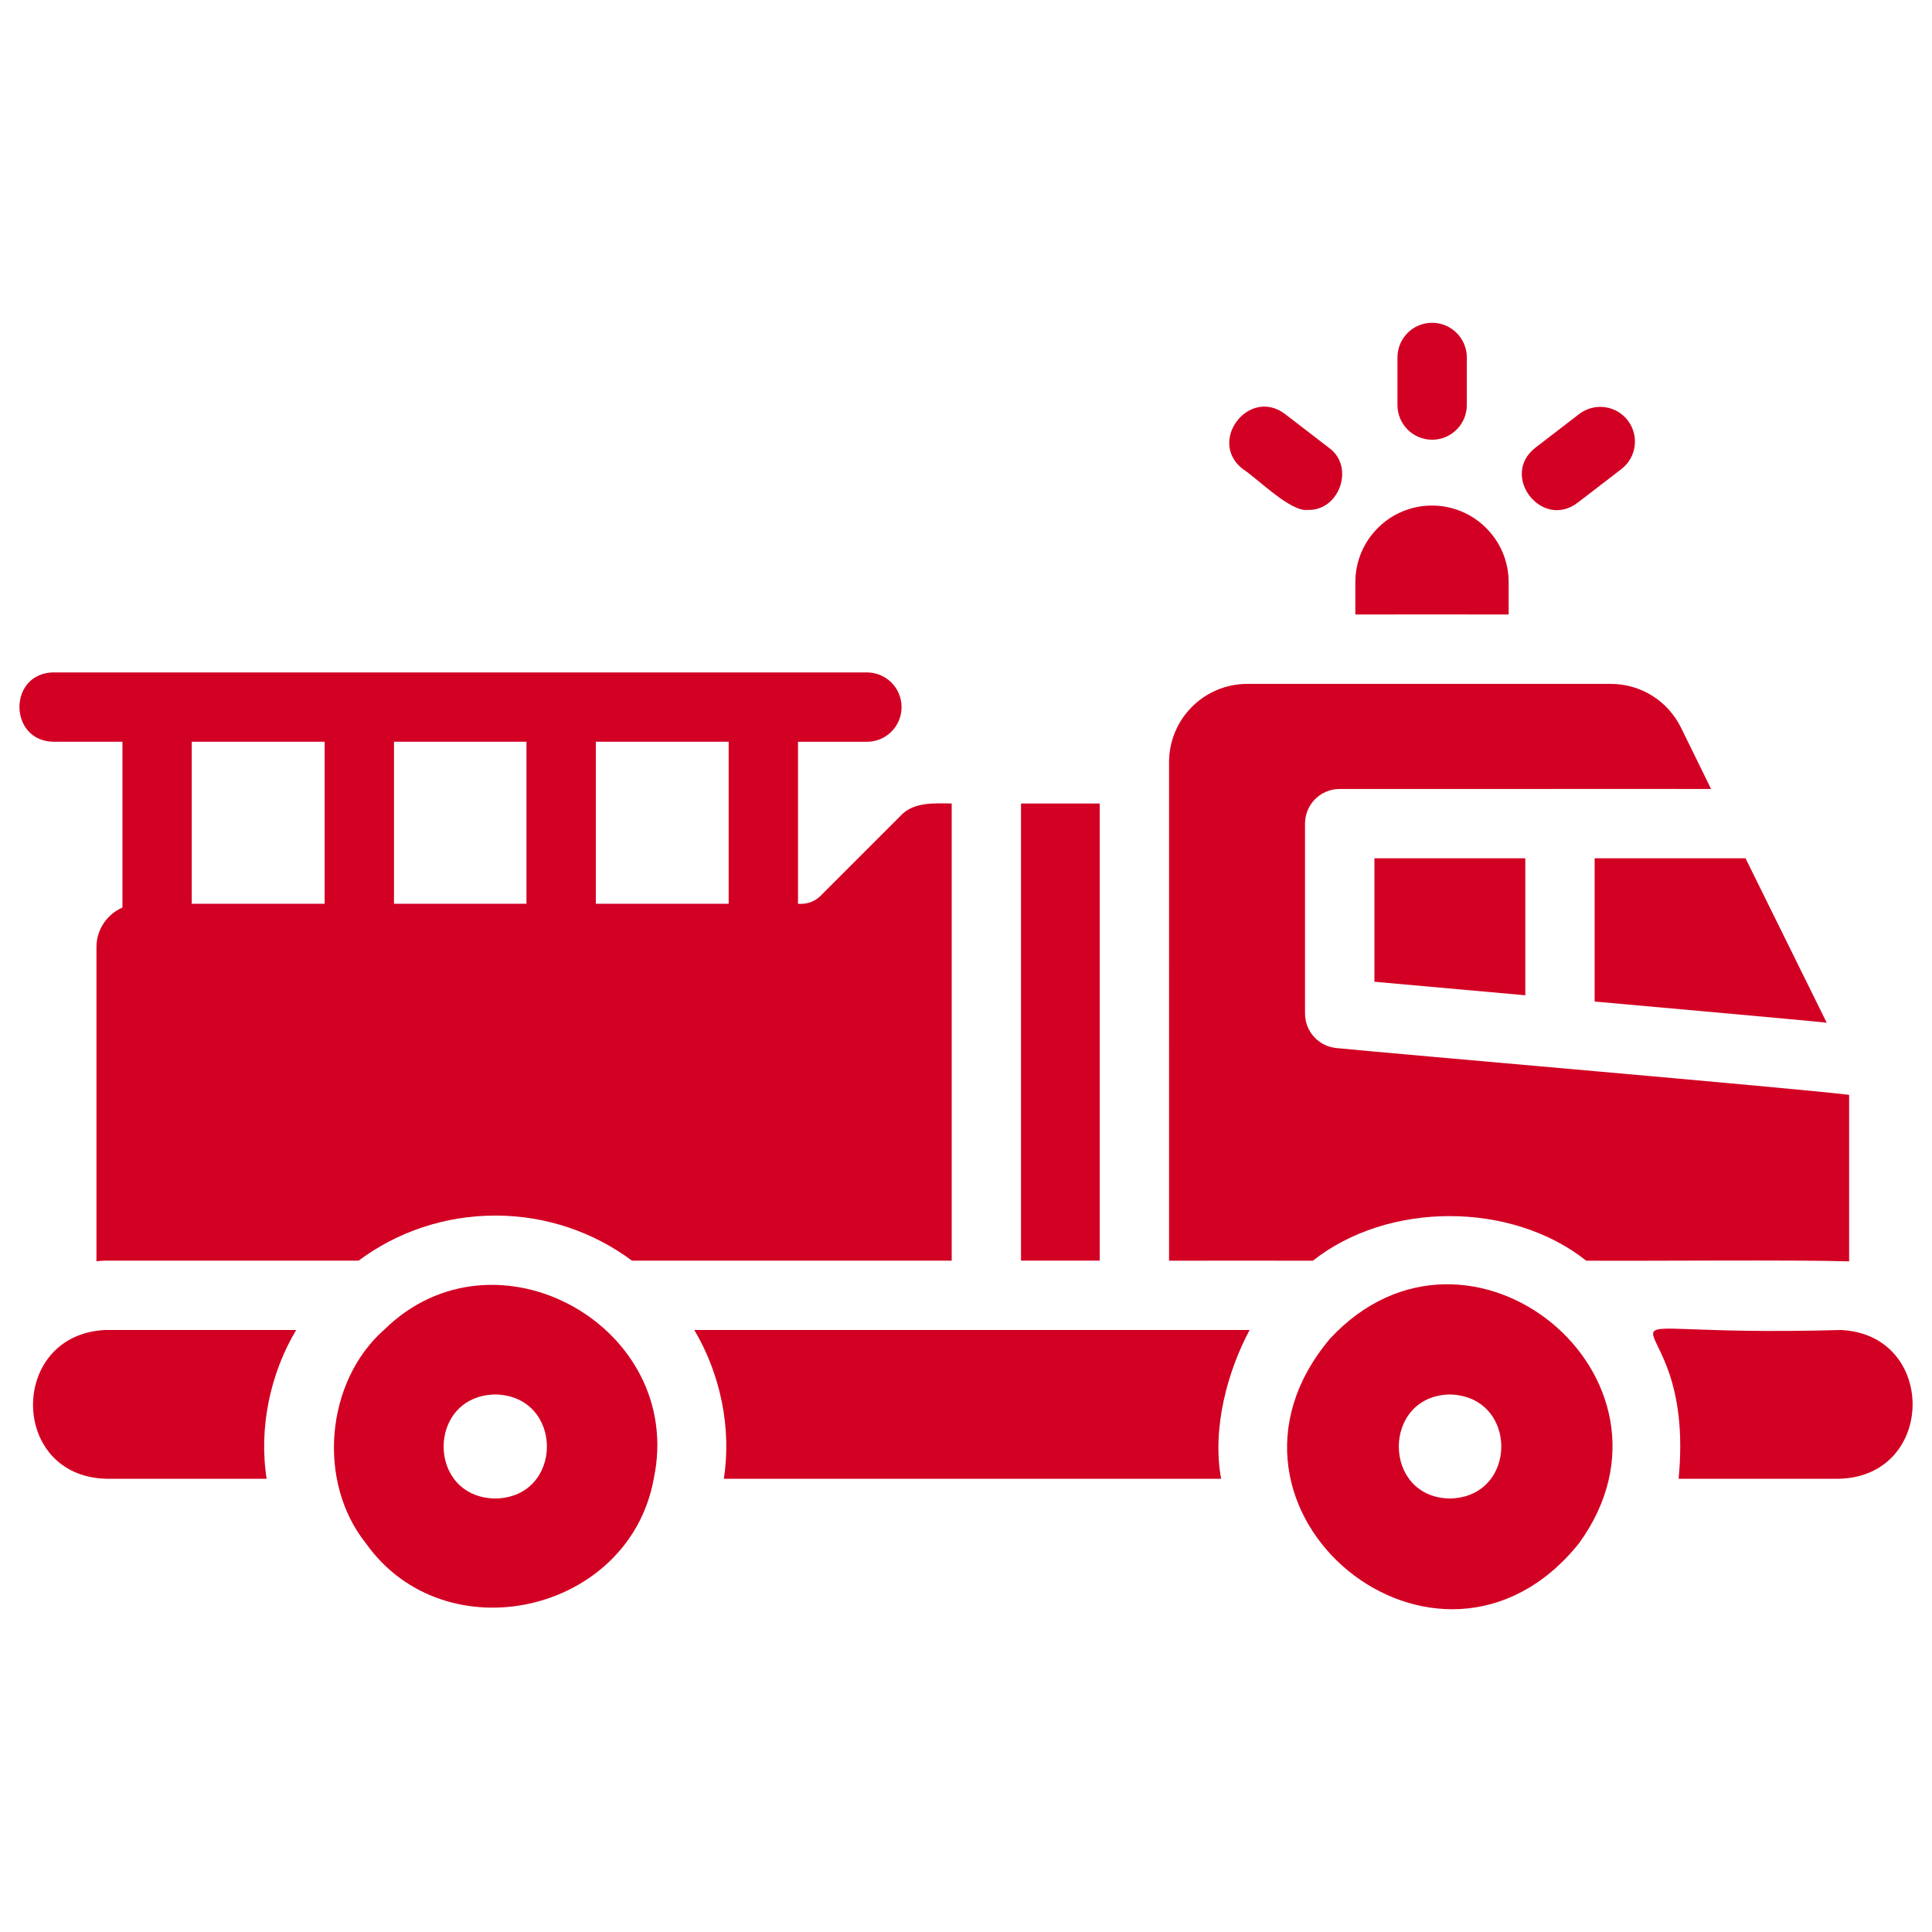 <?xml version="1.0" encoding="UTF-8"?>
<svg id="Layer_1" xmlns="http://www.w3.org/2000/svg" version="1.1" viewBox="0 0 400 400">
  <!-- Generator: Adobe Illustrator 29.5.1, SVG Export Plug-In . SVG Version: 2.1.0 Build 141)  -->
  <defs>
    <style>
      .st0 {
        fill: #d20023;
      }
    </style>
  </defs>
  <path class="st0" d="M280.61,127.22v-6.68c0-8.76,7.1-15.87,15.86-15.87,8.76,0,15.88,7.11,15.88,15.87v6.68c-1.3-.02-31.74,0-31.74,0h0Z"/>
  <path class="st0" d="M296.51,91.04c-3.98,0-7.18-3.22-7.18-7.18v-9.85c0-3.97,3.2-7.18,7.18-7.18,3.96,0,7.18,3.22,7.18,7.18v9.85c0,3.97-3.22,7.18-7.18,7.18h0Z"/>
  <path class="st0" d="M270.74,105.57c-3.57.48-10.67-6.75-13.42-8.45-7.41-5.76,1.3-17.07,8.76-11.38l9.05,6.96c5.46,3.9,2.18,13.12-4.39,12.87h0Z"/>
  <path class="st0" d="M326.65,104.07c-7.44,5.69-16.18-5.61-8.76-11.38l9.05-6.96c3.15-2.42,7.65-1.83,10.07,1.31,2.41,3.14,1.83,7.65-1.31,10.07l-9.05,6.96h0Z"/>
  <path class="st0" d="M330.15,207.36v-29.66c8.17-.01,23.19,0,31.24,0l16.81,34.04c-2.58-.33-48.05-4.38-48.05-4.38h0Z"/>
  <path class="st0" d="M242.04,261c-.02-6.66.03-100.03,0-103.18,0-8.98,7.25-16.23,16.23-16.23h75.18c6.25,0,11.78,3.45,14.58,9.05l6.23,12.71c-12.91-.04-62.75.03-76.89,0-4.02,0-7.18,3.23-7.18,7.18v39.28c0,3.73,2.79,6.82,6.52,7.18,13.55,1.34,94.7,8.28,106.13,9.69v34.47c-11.23-.35-42.47-.05-54.43-.14-15.54-12.31-41.04-12.3-56.58,0-8.14-.02-21.65.01-29.81,0h0Z"/>
  <path class="st0" d="M21.75,275.36h39.57c-5.32,8.89-7.79,20.22-6.11,30.8H22.04c-20.14-.44-20.3-29.8-.29-30.8h0Z"/>
  <path class="st0" d="M381.14,275.36c19.98.94,19.72,30.3-.37,30.8h-33.23c3.95-40.78-29.24-29.01,33.6-30.8h0Z"/>
  <path class="st0" d="M300.15,288.71c14.25.3,14.23,21.29,0,21.54-14.05-.24-14.06-21.25,0-21.54h0ZM275.37,277.15c-29.84,35.46,22.57,78.49,51.55,42.37,24.84-34.31-22.84-73.29-51.55-42.37h0Z"/>
  <path class="st0" d="M102.54,288.71c14.26.26,14.25,21.33,0,21.54-14.26-.21-14.26-21.28,0-21.54h0ZM79.48,275.36c-12.04,10.68-13.94,31.38-3.73,44.16,16.41,23.14,54.52,14.52,59.6-13.35,6.66-31.48-32.87-53.55-55.86-30.81h0Z"/>
  <path class="st0" d="M39.7,187.11v-33.54h27.51v33.54h-27.51ZM150.86,153.57v33.54h-27.5v-33.54h27.5ZM109,187.11h-27.43v-33.54h27.43v33.54h0ZM11.1,139.21c-9.49.15-9.37,14.25,0,14.36h14.25v34.33c-3.15,1.36-5.38,4.52-5.38,8.19v65.05c.56-.07,1.22-.14,1.78-.14h52.5c7.89-5.89,17.74-9.33,28.3-9.33,10.54,0,20.39,3.45,28.28,9.33h66.21s0-94.64,0-94.64c-3.61-.06-8.05-.37-10.7,2.66l-16.52,16.52c-1.26,1.23-2.91,1.7-4.6,1.58v-33.54h14.26c3.98,0,7.18-3.22,7.18-7.18,0-3.97-3.2-7.18-7.18-7.18H11.1Z"/>
  <polygon class="st0" points="315.8 177.7 315.8 206.06 284.56 203.26 284.56 177.7 315.8 177.7 315.8 177.7"/>
  <polygon class="st0" points="211.39 166.36 227.69 166.36 227.69 261 211.39 261 211.39 166.36 211.39 166.36"/>
  <path class="st0" d="M258.72,275.36c-4.57,8.53-7.82,20.41-5.9,30.8h-102.96c1.65-10.51-.73-21.73-6.11-30.8,3.15,0,102.58,0,114.97,0h0Z"/>
</svg>